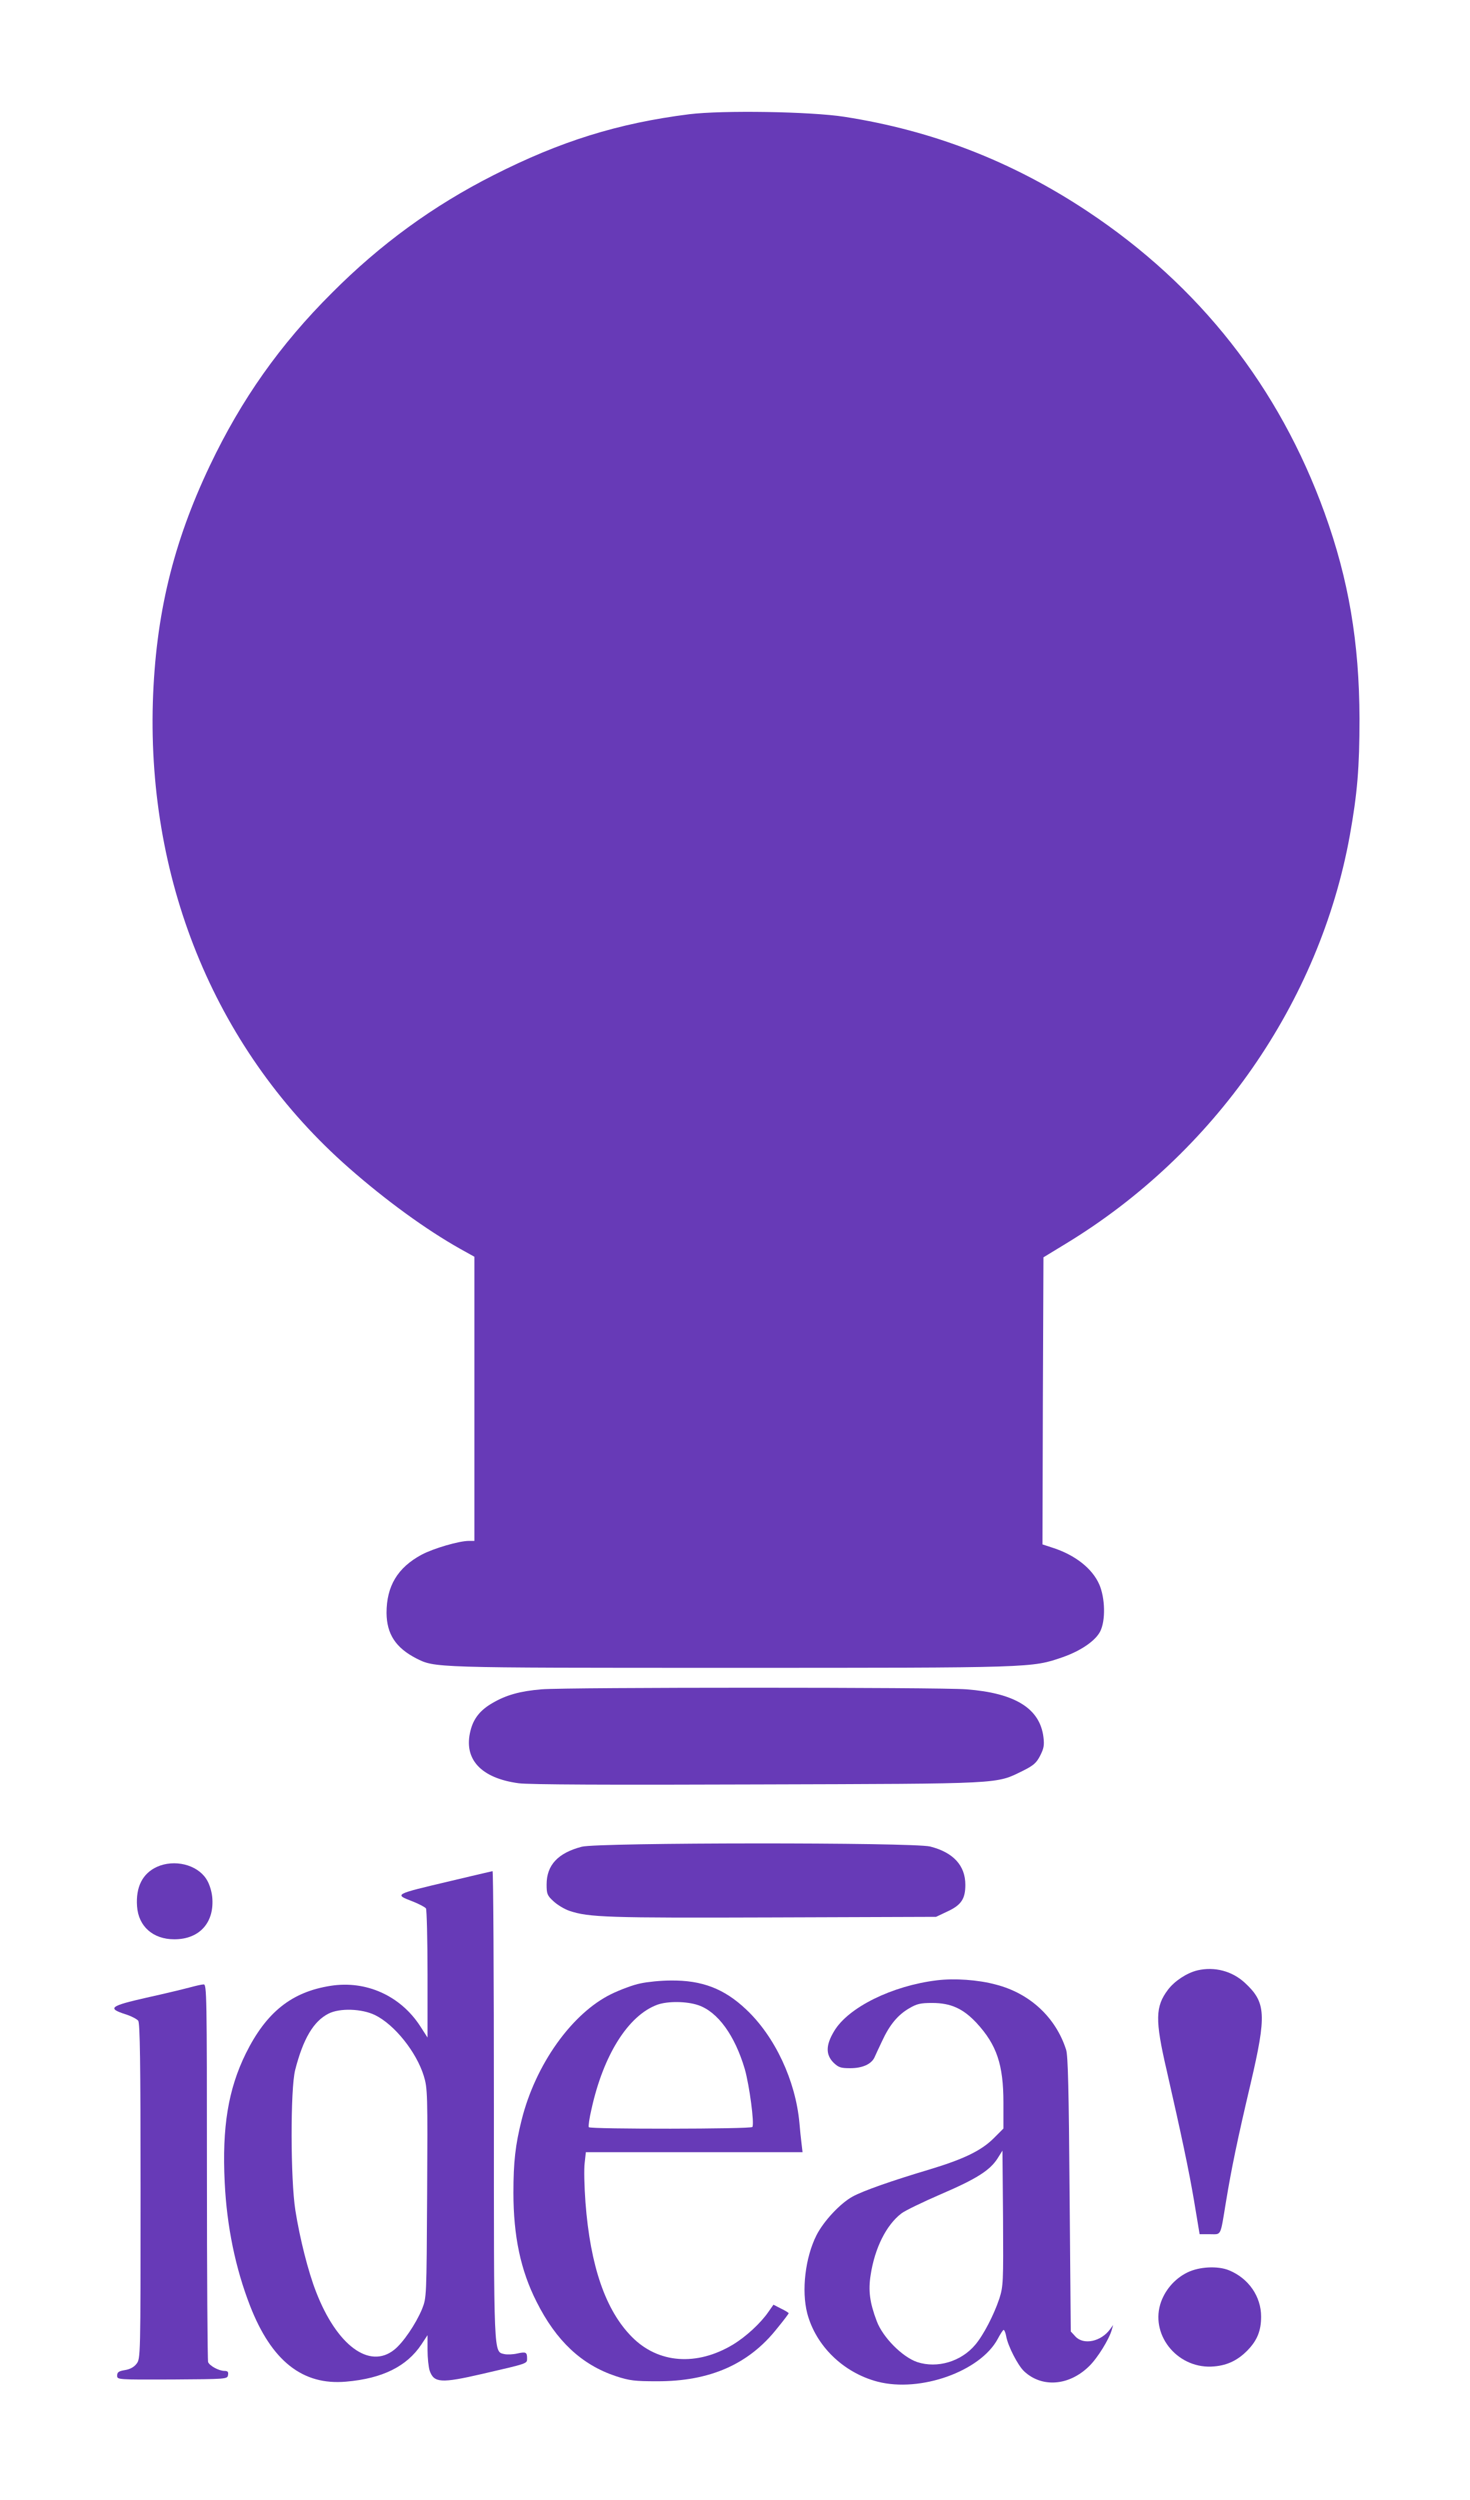 <?xml version="1.0" standalone="no"?>
<!DOCTYPE svg PUBLIC "-//W3C//DTD SVG 20010904//EN"
 "http://www.w3.org/TR/2001/REC-SVG-20010904/DTD/svg10.dtd">
<svg version="1.0" xmlns="http://www.w3.org/2000/svg"
 width="753pt" height="1280pt" viewBox="0 0 753 1280"
 preserveAspectRatio="xMidYMid meet">
<g transform="translate(0,1280) scale(0.1,-0.1)"
fill="#673ab7" stroke="none">
<path d="M3530 12215 c-364 -46 -659 -138 -1002 -312 -310 -157 -579 -353
-828 -603 -267 -266 -464 -546 -625 -884 -189 -397 -278 -767 -292 -1211 -28
-938 333 -1796 1004 -2385 190 -167 395 -316 571 -415 l72 -40 0 -727 0 -728
-28 0 c-50 0 -181 -38 -243 -71 -122 -66 -179 -160 -179 -298 1 -108 47 -178
151 -232 98 -49 74 -49 1609 -49 1555 0 1545 0 1702 54 95 33 170 85 194 133
28 56 25 171 -5 240 -36 82 -124 151 -239 188 l-52 17 2 735 3 735 115 70
c761 462 1299 1235 1454 2088 39 217 50 350 50 600 -1 391 -56 714 -179 1054
-233 644 -641 1163 -1213 1543 -384 255 -791 414 -1247 485 -174 27 -624 34
-795 13z"/>
<path d="M2774 4150 c-109 -9 -181 -29 -251 -70 -63 -36 -98 -80 -113 -142
-37 -145 53 -243 247 -269 51 -7 469 -9 1223 -6 1270 4 1219 1 1360 70 54 27
69 40 88 77 19 37 22 54 17 95 -18 147 -145 226 -395 245 -136 11 -2044 11
-2176 0z"/>
<path d="M2980 3344 c-122 -32 -180 -94 -180 -193 0 -48 3 -57 35 -86 19 -18
55 -40 81 -49 100 -34 196 -37 1044 -34 l835 3 57 27 c72 33 93 65 93 137 0
99 -62 166 -180 196 -87 22 -1701 21 -1785 -1z"/>
<path d="M804 3241 c-74 -34 -109 -103 -102 -202 7 -103 82 -169 191 -169 130
0 207 87 194 218 -4 33 -15 68 -31 92 -48 73 -163 101 -252 61z"/>
<path d="M2310 3169 c-296 -70 -292 -68 -194 -106 32 -13 61 -28 66 -35 4 -7
8 -159 8 -337 l0 -324 -38 59 c-101 155 -276 234 -457 206 -201 -31 -331 -135
-436 -347 -90 -183 -122 -377 -108 -660 11 -226 55 -439 130 -632 110 -282
269 -408 492 -388 186 16 311 78 386 191 l31 47 0 -75 c0 -41 5 -89 11 -107
22 -63 59 -65 271 -16 234 54 228 52 228 79 0 32 -6 35 -51 25 -22 -5 -51 -6
-65 -3 -56 14 -54 -30 -54 1274 0 660 -3 1199 -7 1199 -5 -1 -100 -23 -213
-50z m-389 -687 c100 -49 212 -189 250 -312 19 -63 20 -90 17 -600 -3 -534 -3
-535 -26 -593 -31 -75 -97 -173 -143 -209 -127 -101 -294 23 -400 297 -40 102
-83 272 -106 417 -25 158 -26 621 -1 719 41 160 94 249 170 288 58 30 171 26
239 -7z"/>
<path d="M6134 2711 c-54 -13 -117 -54 -151 -99 -65 -86 -67 -154 -7 -412 76
-334 114 -512 141 -672 l28 -168 52 0 c61 0 53 -16 83 166 28 170 59 320 126
604 83 355 79 417 -29 517 -66 61 -156 84 -243 64z"/>
<path d="M4799 2660 c-230 -28 -454 -139 -526 -260 -43 -71 -44 -120 -4 -161
26 -25 37 -29 86 -29 62 0 107 20 124 54 5 12 23 50 40 86 38 82 80 133 139
167 39 23 58 27 117 27 96 0 159 -29 228 -103 103 -112 137 -213 137 -408 l0
-132 -50 -50 c-63 -63 -154 -107 -330 -160 -188 -56 -337 -108 -392 -138 -64
-35 -149 -126 -186 -199 -57 -114 -77 -282 -47 -399 44 -167 185 -304 360
-350 220 -57 527 53 616 219 13 25 27 46 30 46 4 0 10 -15 13 -32 9 -51 60
-150 92 -180 91 -85 229 -75 332 25 43 41 103 138 117 187 l7 25 -16 -22 c-46
-63 -135 -82 -177 -37 l-24 26 -6 701 c-4 534 -8 712 -18 742 -53 165 -185
288 -359 333 -92 25 -213 33 -303 22z m320 -1630 c-28 -84 -82 -188 -124 -237
-73 -86 -194 -121 -296 -88 -77 26 -177 127 -208 210 -36 95 -44 157 -31 237
21 137 80 255 157 314 19 15 111 59 203 99 182 78 251 122 290 183 l25 40 3
-346 c2 -330 1 -349 -19 -412z"/>
<path d="M3280 2644 c-36 -7 -103 -32 -150 -55 -201 -99 -387 -360 -458 -644
-32 -128 -42 -214 -42 -373 0 -222 37 -397 118 -557 101 -202 232 -324 407
-382 70 -23 97 -26 210 -26 271 -1 471 87 616 271 33 40 59 75 59 77 0 3 -18
14 -39 24 l-39 20 -26 -37 c-40 -58 -115 -127 -181 -167 -186 -112 -384 -97
-518 39 -135 136 -213 362 -238 689 -6 81 -8 172 -4 202 l6 55 555 0 555 0 -5
43 c-3 23 -8 71 -11 107 -20 218 -126 443 -273 581 -112 106 -226 150 -387
148 -49 0 -119 -7 -155 -15z m296 -111 c101 -34 188 -155 239 -327 24 -85 50
-280 39 -297 -7 -11 -831 -12 -838 -1 -3 5 3 46 14 93 61 277 188 479 337 534
53 19 150 18 209 -2z"/>
<path d="M970 2623 c-30 -8 -129 -32 -220 -52 -185 -42 -202 -54 -110 -84 30
-9 61 -25 68 -34 9 -13 12 -204 12 -874 0 -851 0 -856 -21 -883 -13 -17 -34
-28 -60 -32 -31 -5 -39 -11 -39 -28 0 -21 1 -21 282 -20 280 2 283 2 286 23 3
16 -2 21 -18 21 -29 0 -76 26 -84 45 -3 9 -6 448 -6 976 0 907 -1 959 -17 958
-10 0 -43 -8 -73 -16z"/>
<path d="M6082 1164 c-67 -33 -118 -94 -139 -164 -48 -166 97 -334 277 -317
68 6 122 32 172 84 48 50 68 99 68 171 0 103 -64 196 -164 237 -58 24 -153 19
-214 -11z"/>
</g>
</svg>
